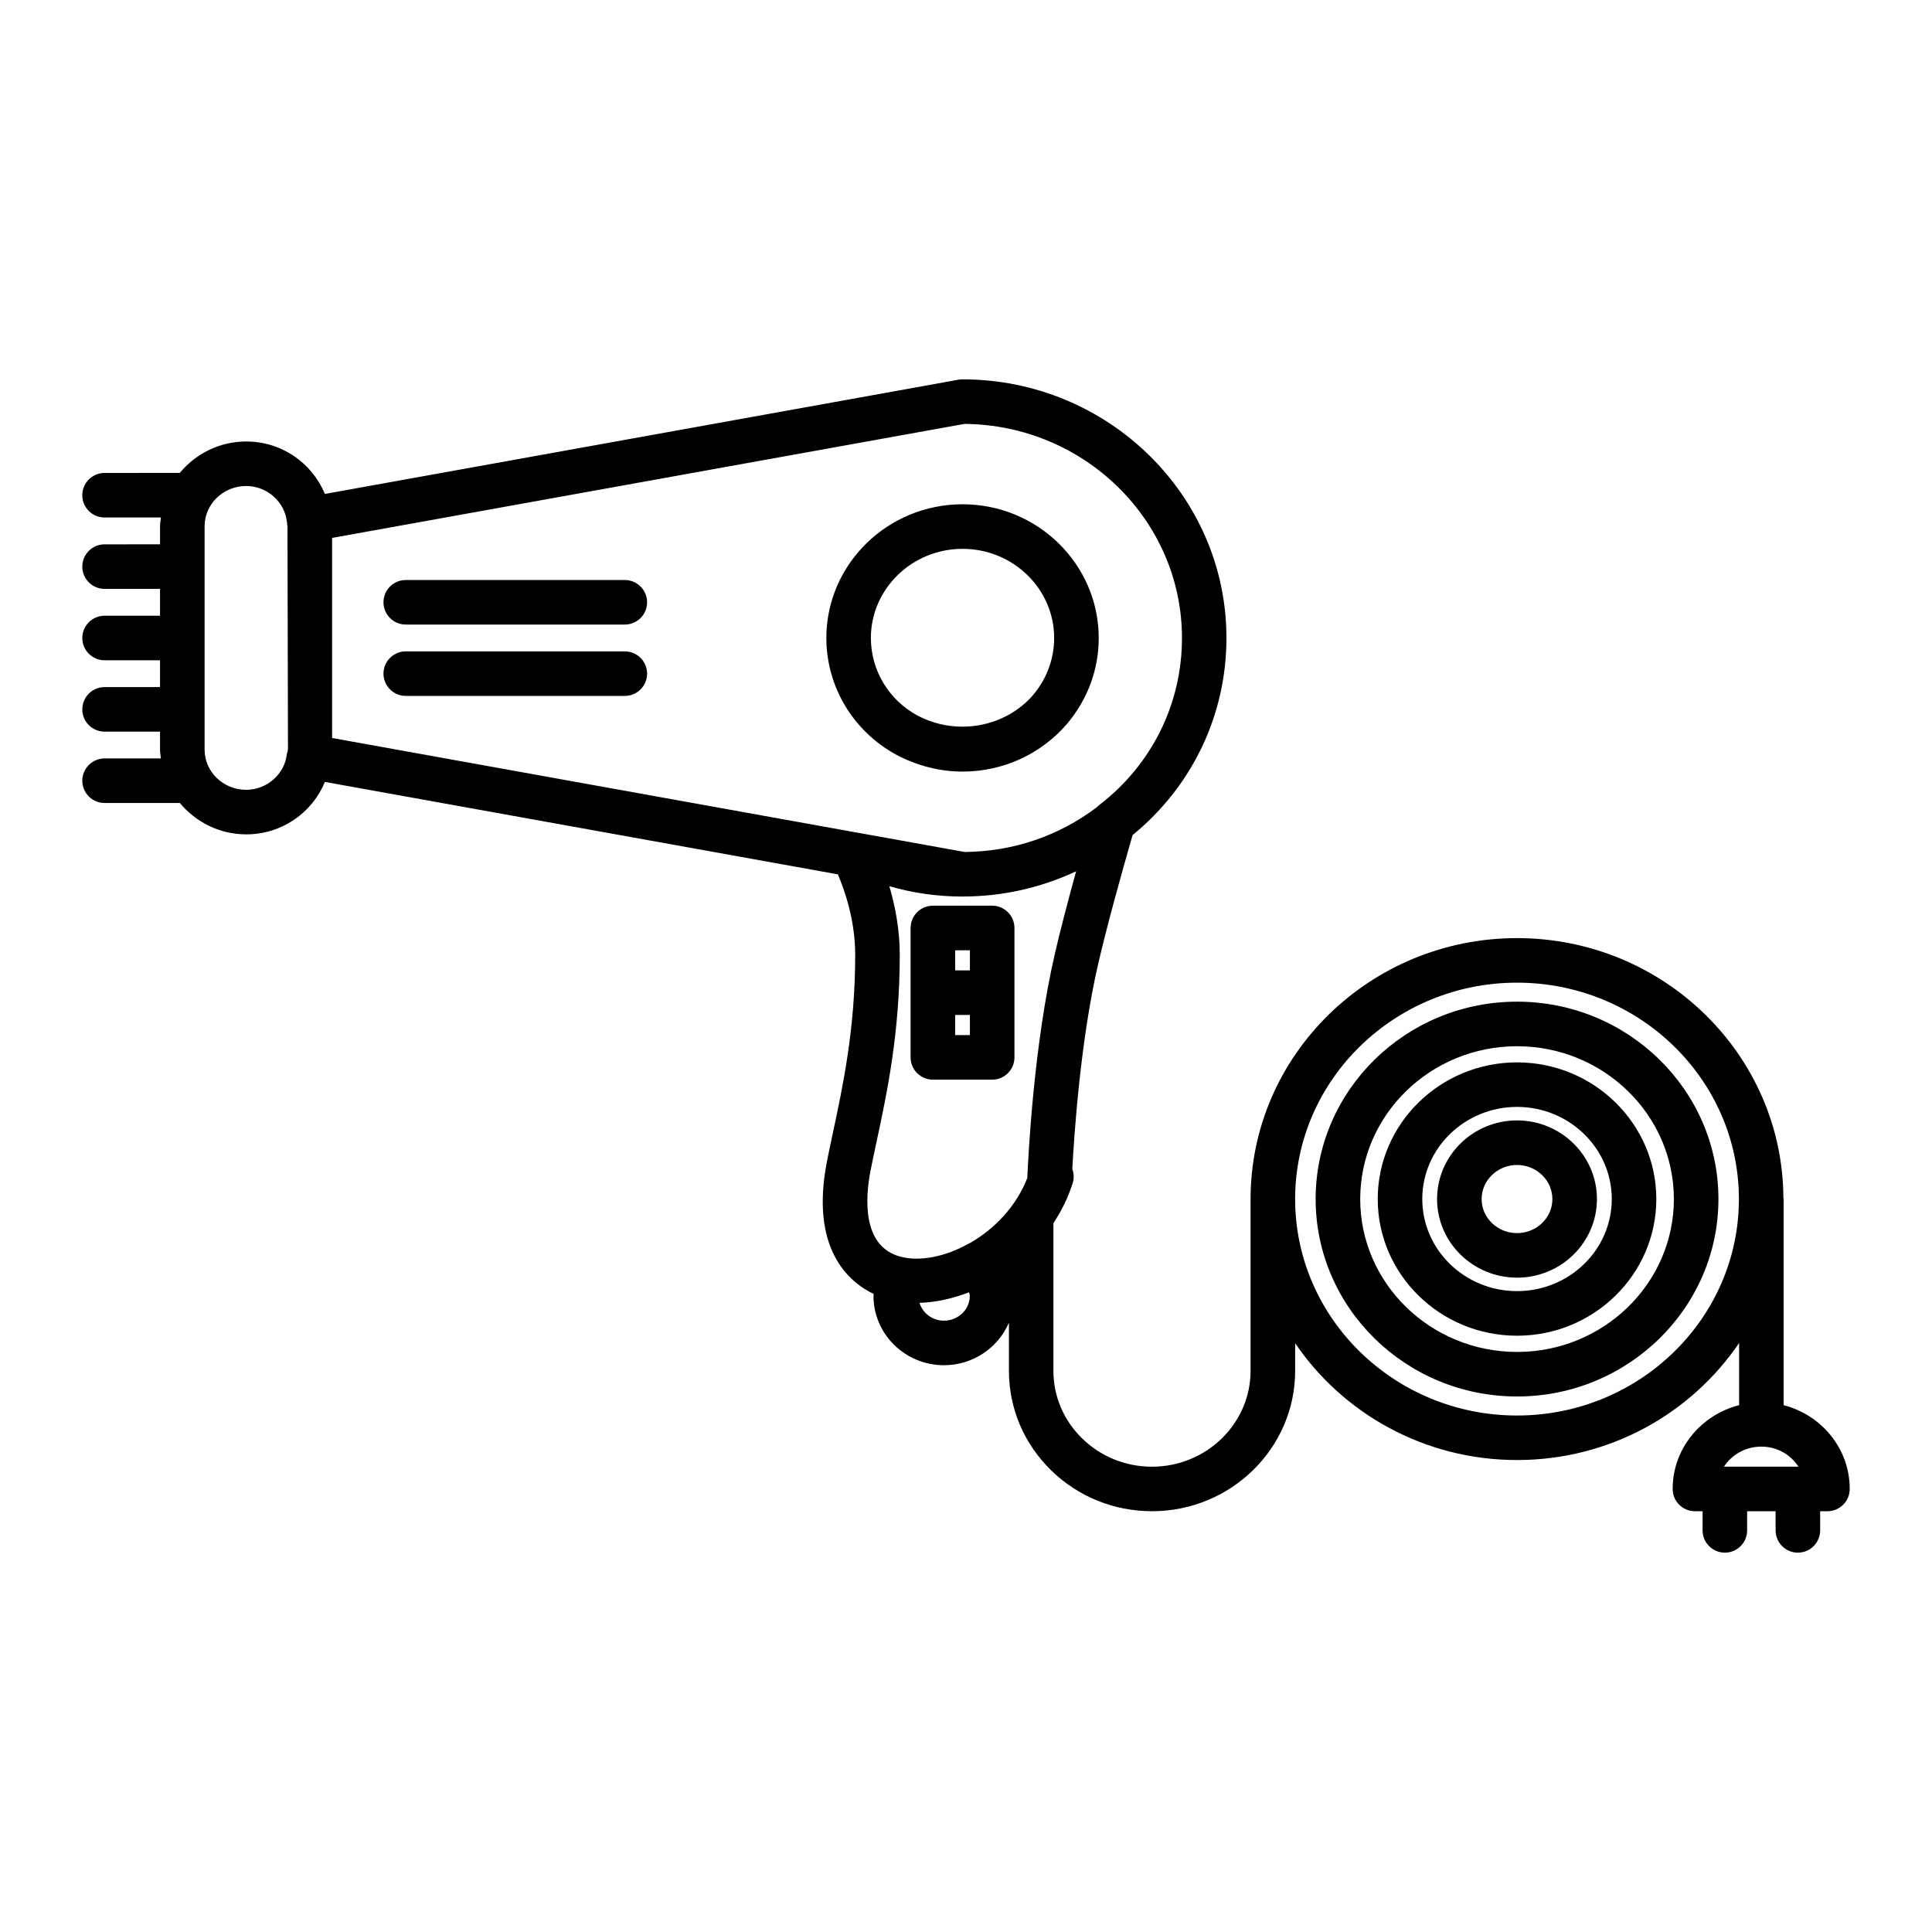 <?xml version="1.0" encoding="UTF-8"?>
<!-- Uploaded to: ICON Repo, www.iconrepo.com, Generator: ICON Repo Mixer Tools -->
<svg fill="#000000" width="800px" height="800px" version="1.1" viewBox="144 144 512 512" xmlns="http://www.w3.org/2000/svg">
 <g>
  <path d="m381.5 344c5.512 2.93 11.586 4.481 17.578 4.481 10.715 0 20.805-4.613 27.742-12.699 5.465-6.535 8.352-14.383 8.352-22.711 0-19.531-16.191-35.434-36.086-35.434-19.902 0-36.094 15.902-36.094 35.434 0 12.863 7.078 24.703 18.508 30.93zm17.586-54.551c13.391 0 24.277 10.605 24.277 23.625 0 5.519-1.938 10.754-5.551 15.074-7.289 8.492-20.191 11.043-30.715 5.449-7.59-4.125-12.305-11.988-12.305-20.523 0.008-13.023 10.902-23.625 24.293-23.625z"/>
  <path d="m309.58 297.71h-58.051c-3.258 0-5.902 2.644-5.902 5.902 0 3.258 2.644 5.902 5.902 5.902h58.055c3.258 0 5.902-2.644 5.902-5.902 0.004-3.258-2.648-5.902-5.906-5.902z"/>
  <path d="m309.58 316.62h-58.051c-3.258 0-5.902 2.644-5.902 5.902 0 3.258 2.644 5.902 5.902 5.902h58.055c3.258 0 5.902-2.644 5.902-5.902 0.004-3.258-2.648-5.902-5.906-5.902z"/>
  <path d="m391.22 430.12h15.719c3.258 0 5.902-2.644 5.902-5.902v-34.297c0-3.258-2.644-5.902-5.902-5.902h-15.719c-3.258 0-5.902 2.644-5.902 5.902v34.297c-0.004 3.258 2.641 5.902 5.902 5.902zm9.816-11.809h-3.914v-5.344h3.914zm-3.914-22.48h3.914v5.336h-3.914z"/>
  <path d="m546.03 409.45c-29.434 0-53.371 23.465-53.371 52.316 0 28.844 23.945 52.316 53.371 52.316s53.371-23.465 53.371-52.316c0.004-28.844-23.938-52.316-53.371-52.316zm0 92.828c-22.922 0-41.562-18.176-41.562-40.508 0-22.34 18.648-40.508 41.562-40.508s41.562 18.176 41.562 40.508c0.004 22.336-18.645 40.508-41.562 40.508z"/>
  <path d="m546.03 425.54c-20.355 0-36.918 16.246-36.918 36.227 0 19.965 16.562 36.211 36.918 36.211 20.348 0 36.91-16.238 36.91-36.211 0.004-19.969-16.559-36.227-36.91-36.227zm0 60.621c-13.848 0-25.113-10.949-25.113-24.402 0-13.461 11.266-24.418 25.113-24.418 13.84 0 25.105 10.957 25.105 24.418 0 13.461-11.266 24.402-25.105 24.402z"/>
  <path d="m546.03 440.92c-11.684 0-21.191 9.352-21.191 20.844 0 11.484 9.508 20.828 21.191 20.828 11.676 0 21.176-9.344 21.176-20.828s-9.5-20.844-21.176-20.844zm0 29.867c-5.18 0-9.383-4.047-9.383-9.02 0-4.984 4.211-9.035 9.383-9.035 5.164 0 9.367 4.062 9.367 9.035 0 4.981-4.203 9.02-9.367 9.02z"/>
  <path d="m616.68 516.39v-54.617c0-0.109-0.055-0.195-0.062-0.309-0.172-37.992-31.762-68.855-70.59-68.855-38.934 0-70.613 31.023-70.613 69.164v45.5c0 14.012-11.723 25.418-26.129 25.418-6.984 0-13.555-2.66-18.508-7.496-4.914-4.793-7.613-11.164-7.613-17.918v-39.094c1.762-2.754 3.352-5.652 4.496-8.871l0.527-1.488c0.234-0.652 0.348-1.324 0.348-1.977 0-0.699-0.125-1.387-0.363-2.031 0.496-9.305 2.188-34.203 6.84-54.285 2.109-9.273 6.125-23.828 9.133-34.219 15.809-12.926 24.875-31.828 24.875-52.238 0-37.793-31.379-68.543-69.949-68.543-0.348 0-0.699 0.031-1.047 0.094l-167.93 30.277c-3.402-8.211-11.445-13.902-20.852-13.902-7.125 0-13.414 3.289-17.602 8.328l-19.93 0.008c-3.258 0-5.902 2.644-5.902 5.902s2.644 5.902 5.902 5.902h14.934c-0.078 0.781-0.234 1.527-0.234 2.32v4.793l-14.699 0.004c-3.258 0-5.902 2.644-5.902 5.902s2.644 5.902 5.902 5.902h14.695v7.109l-14.695 0.004c-3.258 0-5.902 2.644-5.902 5.902 0 3.258 2.644 5.902 5.902 5.902h14.695v7.109l-14.695 0.004c-3.258 0-5.902 2.644-5.902 5.902-0.004 3.258 2.641 5.894 5.902 5.894h14.695v4.769c0 0.805 0.156 1.559 0.234 2.34h-14.93c-3.258 0-5.902 2.644-5.902 5.902 0 3.258 2.644 5.902 5.902 5.902h19.949c4.195 5.031 10.477 8.312 17.594 8.312 9.406 0 17.453-5.691 20.852-13.895l135.94 24.496c1.938 4.551 4.59 12.391 4.59 21.332 0 19.516-3.25 34.691-5.856 46.902-0.605 2.816-1.18 5.504-1.676 8.078-4.383 22.852 5.691 31.637 12.422 34.891 0 0.164-0.047 0.316-0.047 0.488 0 10.141 8.375 18.391 18.68 18.391 7.738 0 14.391-4.668 17.215-11.289v12.754c0 9.957 3.961 19.316 11.164 26.371 7.172 7 16.68 10.855 26.758 10.855 20.914 0 37.934-16.695 37.934-37.227v-7.289c12.668 18.633 34.281 30.953 58.805 30.953 24.547 0 46.184-12.344 58.844-31.023v16.477c-10.102 2.59-17.609 11.516-17.609 22.207 0 3.258 2.644 5.902 5.902 5.902h2.031l-0.004 5.078c0 3.258 2.644 5.902 5.902 5.902 3.258 0 5.902-2.644 5.902-5.902v-5.078h7.543l0.004 5.078c0 3.258 2.644 5.902 5.902 5.902s5.902-2.644 5.902-5.902v-5.078h1.934c3.258 0 5.902-2.644 5.902-5.902 0-10.684-7.461-19.602-17.508-22.199zm-407.43-163.08c-6.086 0-11.027-4.769-11.027-10.652v-59.211c0-5.871 4.945-10.652 11.027-10.652 5.481 0 10.203 4.164 10.77 9.477 0.008 0.062 0.047 0.117 0.055 0.172 0.055 0.332 0 0.668 0.109 0.992l0.133 59.062c-0.07 0.195-0.023 0.418-0.078 0.621-0.055 0.242-0.195 0.457-0.219 0.715-0.566 5.32-5.297 9.477-10.77 9.477zm22.742-66.754 167.61-30.219c31.828 0.277 57.633 25.625 57.633 56.734 0 17.422-7.973 33.543-21.875 44.227-0.234 0.18-0.465 0.387-0.66 0.598-10.133 7.676-22.223 11.77-35.062 11.887l-22.035-3.977h-0.039l-145.55-26.23v-53.02zm142.7 167.73c0.488-2.488 1.047-5.102 1.637-7.856 2.723-12.746 6.117-28.605 6.117-49.367 0-6.816-1.258-13.098-2.762-18.207 6.227 1.801 12.723 2.738 19.406 2.738h0.156c0.016 0 0.023-0.008 0.039-0.008 10.531-0.031 20.641-2.34 29.898-6.684-2.164 7.879-4.281 15.934-5.66 21.98-5.559 24.008-7.031 53.508-7.273 59.285-2.93 7.551-8.684 13.477-15.035 17.16-0.156 0.062-0.285 0.148-0.434 0.211-6.25 3.512-13.027 4.887-18.246 3.465-10.09-2.742-9.246-15.422-7.844-22.719zm19.457 39.707c-3.102 0-5.629-2.016-6.481-4.731 4.273-0.109 8.746-1.102 13.152-2.801 0.047 0.324 0.18 0.613 0.18 0.953 0.008 3.625-3.062 6.578-6.852 6.578zm151.88 25.133c-32.426 0-58.805-25.734-58.805-57.355 0-31.621 26.379-57.355 58.805-57.355s58.797 25.734 58.797 57.355c0 31.621-26.379 57.355-58.797 57.355zm64.75 8.242c4.156 0 7.777 2.133 9.824 5.32h-19.734c2.059-3.188 5.723-5.32 9.91-5.32z"/>
 </g>
</svg>